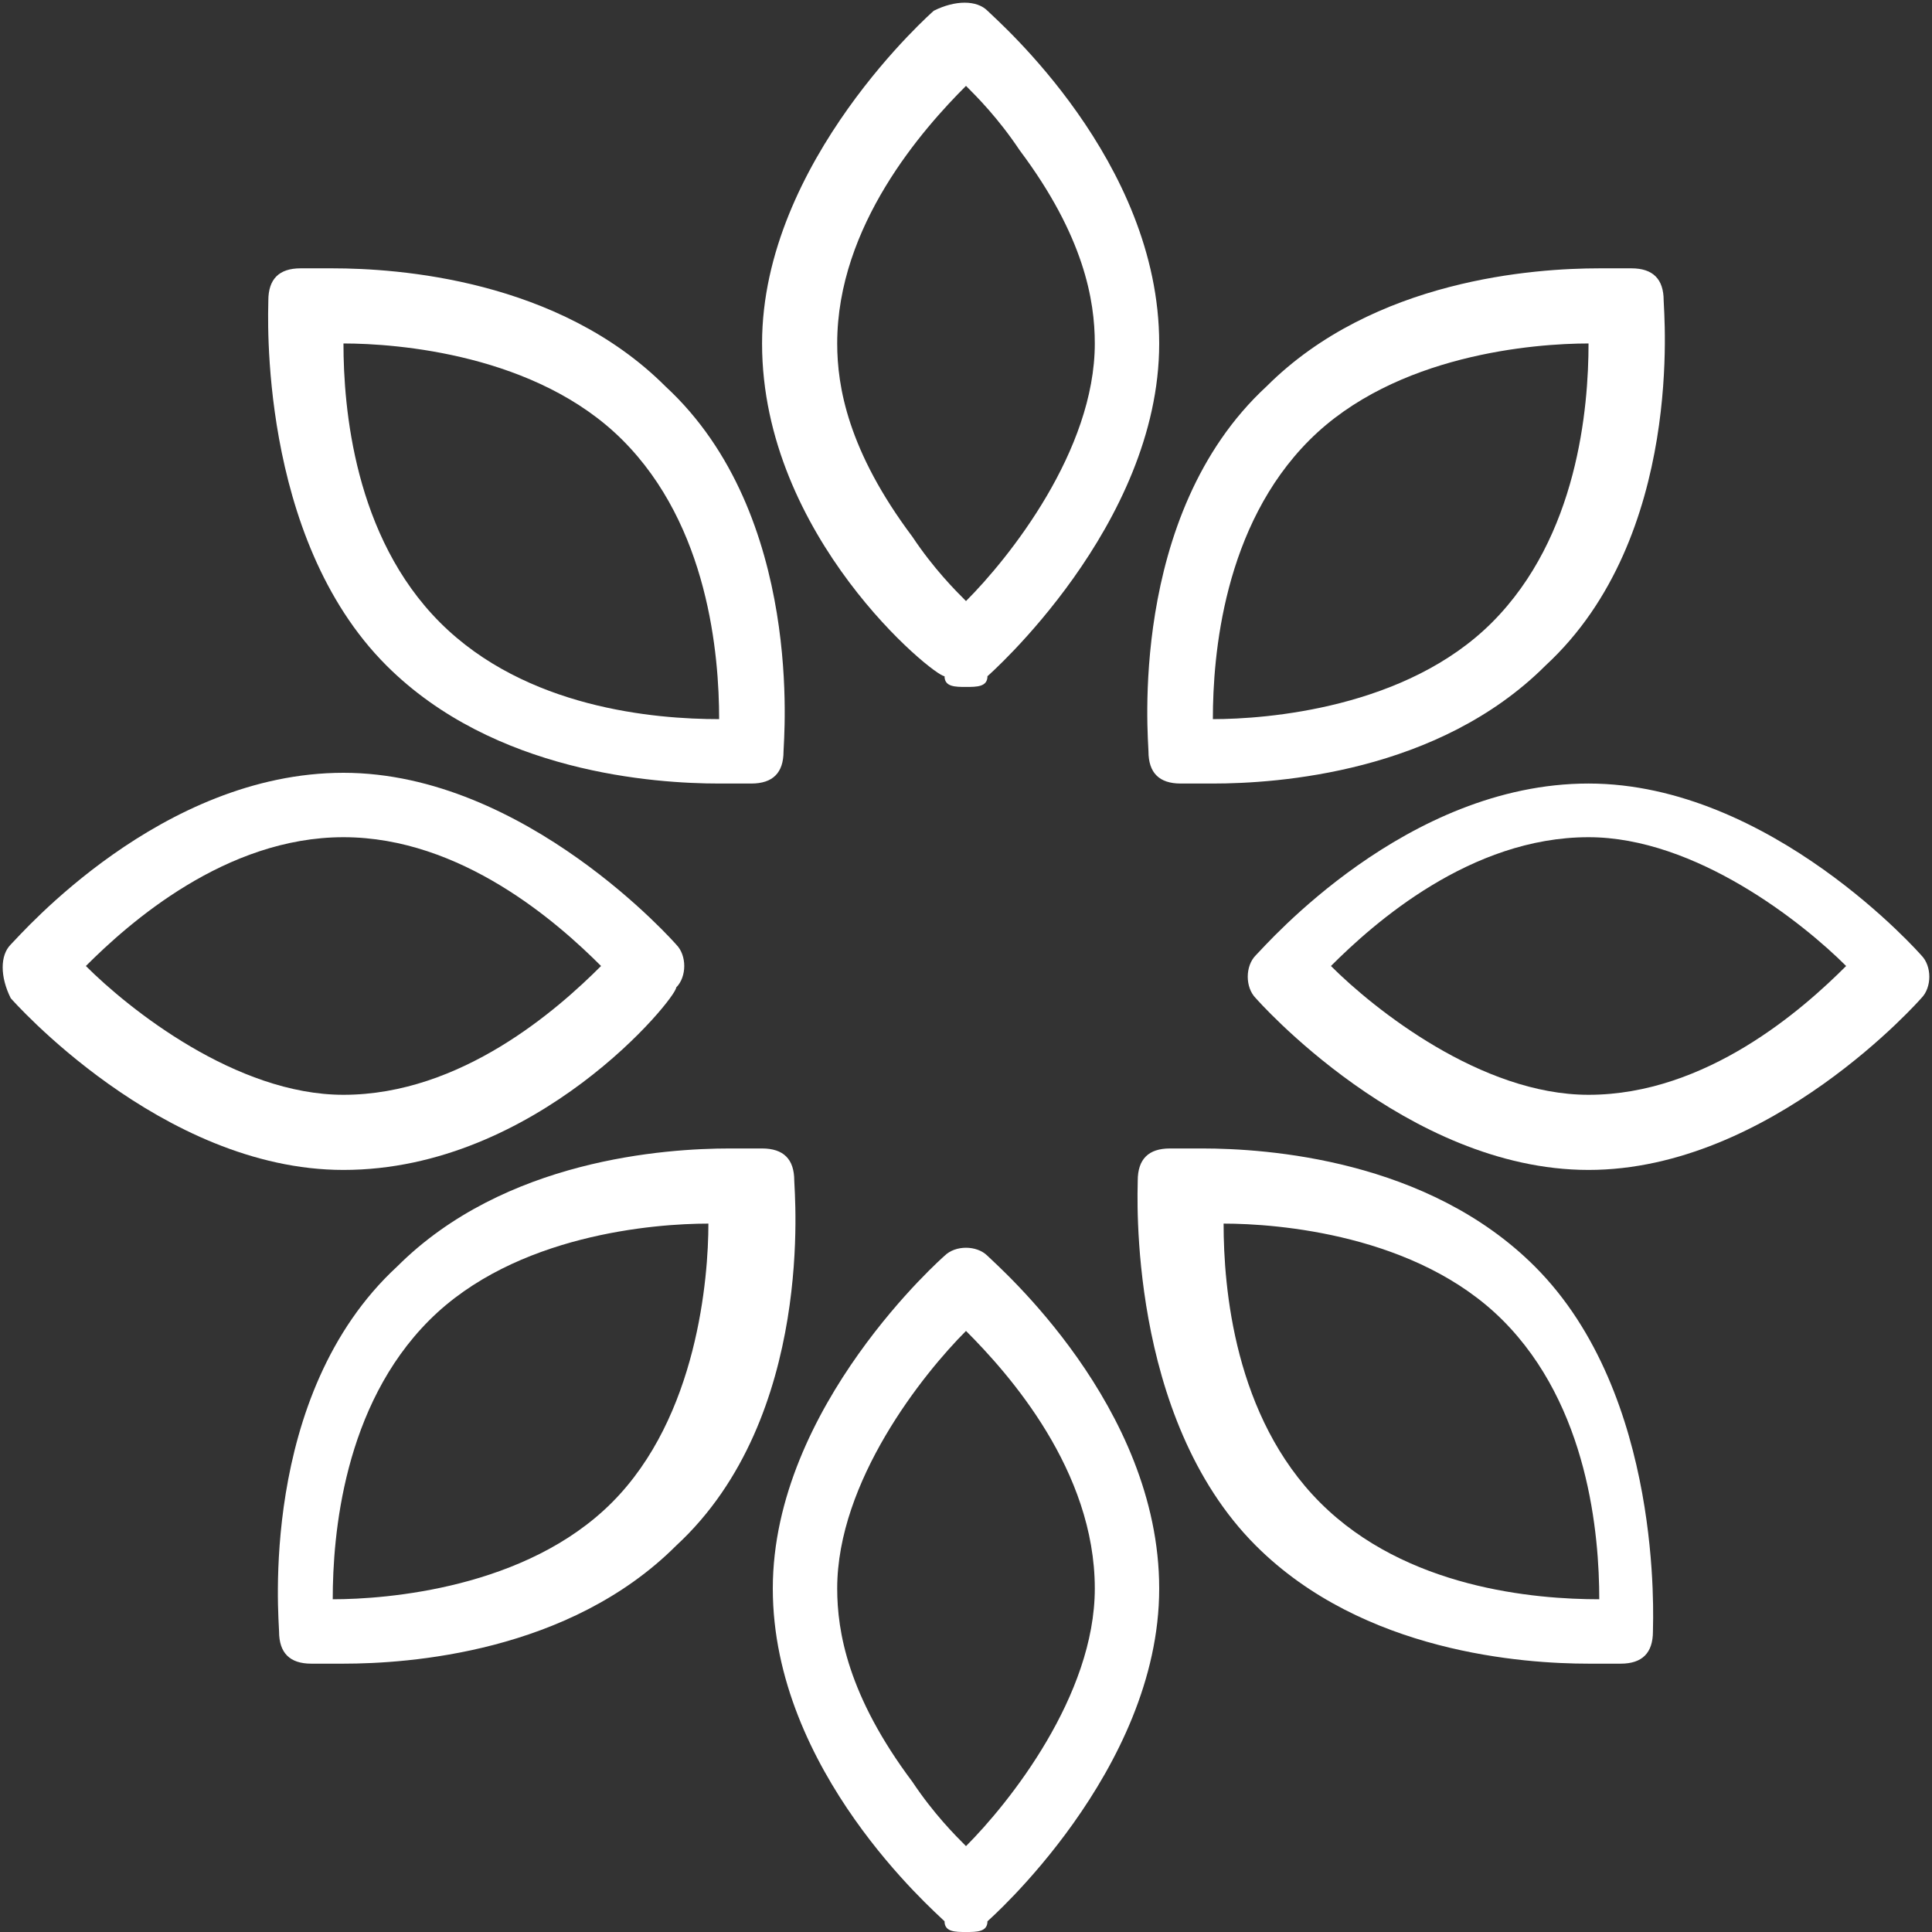 <?xml version="1.0" encoding="utf-8"?>
<!-- Generator: Adobe Illustrator 16.0.0, SVG Export Plug-In . SVG Version: 6.00 Build 0)  -->
<!DOCTYPE svg PUBLIC "-//W3C//DTD SVG 1.1//EN" "http://www.w3.org/Graphics/SVG/1.1/DTD/svg11.dtd">
<svg version="1.1" id="レイヤー_1" xmlns="http://www.w3.org/2000/svg" xmlns:xlink="http://www.w3.org/1999/xlink" x="0px"
	 y="0px" width="18px" height="18px" viewBox="0 0 18 18" enable-background="new 0 0 18 18" xml:space="preserve">
<rect x="0" y="0" width="18" height="18" fill="#333333" stroke="none"/>
<g>
	<g>
		<g>
			<path fill="#FFFFFF" d="M14.8,10.9c-1.7,0-3.1-1.6-3.1-1.6c-0.1-0.1-0.1-0.3,0-0.4c0.1-0.1,1.4-1.6,3.1-1.6
				c1.7,0,3.1,1.6,3.1,1.6c0.1,0.1,0.1,0.3,0,0.4C17.9,9.3,16.5,10.9,14.8,10.9z M12.4,9c0.4,0.4,1.4,1.2,2.4,1.2
				c1.1,0,2-0.8,2.4-1.2c-0.4-0.4-1.4-1.2-2.4-1.2C13.7,7.8,12.8,8.6,12.4,9z"/>
			<path fill="#FFFFFF" d="M3.2,10.9c-1.7,0-3.1-1.6-3.1-1.6C0,9.1,0,8.9,0.1,8.8c0.1-0.1,1.4-1.6,3.1-1.6s3.1,1.6,3.1,1.6
				c0.1,0.1,0.1,0.3,0,0.4C6.3,9.3,5,10.9,3.2,10.9z M0.8,9c0.4,0.4,1.4,1.2,2.4,1.2c1.1,0,2-0.8,2.4-1.2C5.2,8.6,4.3,7.8,3.2,7.8
				C2.1,7.8,1.2,8.6,0.8,9z"/>
		</g>
		<g>
			<path fill="#FFFFFF" d="M9,18c-0.1,0-0.2,0-0.2-0.1c-0.1-0.1-1.6-1.4-1.6-3.1c0-1.7,1.6-3.1,1.6-3.1c0.1-0.1,0.3-0.1,0.4,0
				c0.1,0.1,1.6,1.4,1.6,3.1c0,1.7-1.6,3.1-1.6,3.1C9.2,18,9.1,18,9,18z M9,12.4c-0.4,0.4-1.2,1.4-1.2,2.4c0,0.4,0.1,1,0.7,1.8
				c0.2,0.3,0.4,0.5,0.5,0.6c0.4-0.4,1.2-1.4,1.2-2.4C10.2,13.7,9.4,12.8,9,12.4z"/>
			<path fill="#FFFFFF" d="M9,6.4c-0.1,0-0.2,0-0.2-0.1C8.7,6.3,7.1,5,7.1,3.2c0-1.7,1.6-3.1,1.6-3.1C8.9,0,9.1,0,9.2,0.1
				c0.1,0.1,1.6,1.4,1.6,3.1c0,1.7-1.6,3.1-1.6,3.1C9.2,6.4,9.1,6.4,9,6.4z M9,0.8C8.6,1.2,7.8,2.1,7.8,3.2c0,0.4,0.1,1,0.7,1.8
				C8.7,5.3,8.9,5.5,9,5.6c0.4-0.4,1.2-1.4,1.2-2.4c0-0.4-0.1-1-0.7-1.8C9.3,1.1,9.1,0.9,9,0.8z"/>
		</g>
	</g>
	<g>
		<g>
			<path fill="#FFFFFF" d="M14.8,15.5c-0.6,0-2.1-0.1-3.1-1.1c-1.2-1.2-1.1-3.3-1.1-3.4c0-0.2,0.1-0.3,0.3-0.3c0,0,0.1,0,0.3,0
				c0.6,0,2.1,0.1,3.1,1.1c1.2,1.2,1.1,3.3,1.1,3.4c0,0.2-0.1,0.3-0.3,0.3C15.2,15.5,15,15.5,14.8,15.5z M11.4,11.4
				c0,0.6,0.1,1.8,0.9,2.6c0.8,0.8,2,0.9,2.6,0.9c0-0.6-0.1-1.8-0.9-2.6C13.2,11.5,11.9,11.4,11.4,11.4z"/>
			<path fill="#FFFFFF" d="M6.7,7.3c-0.6,0-2.1-0.1-3.1-1.1C2.4,5,2.5,2.9,2.5,2.8c0-0.2,0.1-0.3,0.3-0.3c0,0,0.1,0,0.3,0
				c0.6,0,2.1,0.1,3.1,1.1C7.5,4.8,7.3,6.9,7.3,7c0,0.2-0.1,0.3-0.3,0.3C7,7.3,6.9,7.3,6.7,7.3z M3.2,3.2c0,0.6,0.1,1.8,0.9,2.6
				c0.8,0.8,2,0.9,2.6,0.9c0-0.6-0.1-1.8-0.9-2.6C5,3.3,3.7,3.2,3.2,3.2z"/>
		</g>
		<g>
			<path fill="#FFFFFF" d="M3.2,15.5c-0.2,0-0.3,0-0.3,0c-0.2,0-0.3-0.1-0.3-0.3c0-0.1-0.2-2.2,1.1-3.4c1-1,2.5-1.1,3.1-1.1
				c0.2,0,0.3,0,0.3,0c0.2,0,0.3,0.1,0.3,0.3c0,0.1,0.2,2.2-1.1,3.4C5.3,15.4,3.8,15.5,3.2,15.5z M6.6,11.4c-0.5,0-1.8,0.1-2.6,0.9
				c-0.8,0.8-0.9,2-0.9,2.6c0.5,0,1.8-0.1,2.6-0.9C6.5,13.2,6.6,11.9,6.6,11.4z"/>
			<path fill="#FFFFFF" d="M11.3,7.3c-0.2,0-0.3,0-0.3,0c-0.2,0-0.3-0.1-0.3-0.3c0-0.1-0.2-2.2,1.1-3.4c1-1,2.5-1.1,3.1-1.1
				c0.2,0,0.3,0,0.3,0c0.2,0,0.3,0.1,0.3,0.3c0,0.1,0.2,2.2-1.1,3.4C13.4,7.2,11.9,7.3,11.3,7.3z M14.8,3.2c-0.5,0-1.8,0.1-2.6,0.9
				c-0.8,0.8-0.9,2-0.9,2.6c0.5,0,1.8-0.1,2.6-0.9C14.7,5,14.8,3.8,14.8,3.2z"/>
		</g>
	</g>
</g>
</svg>
